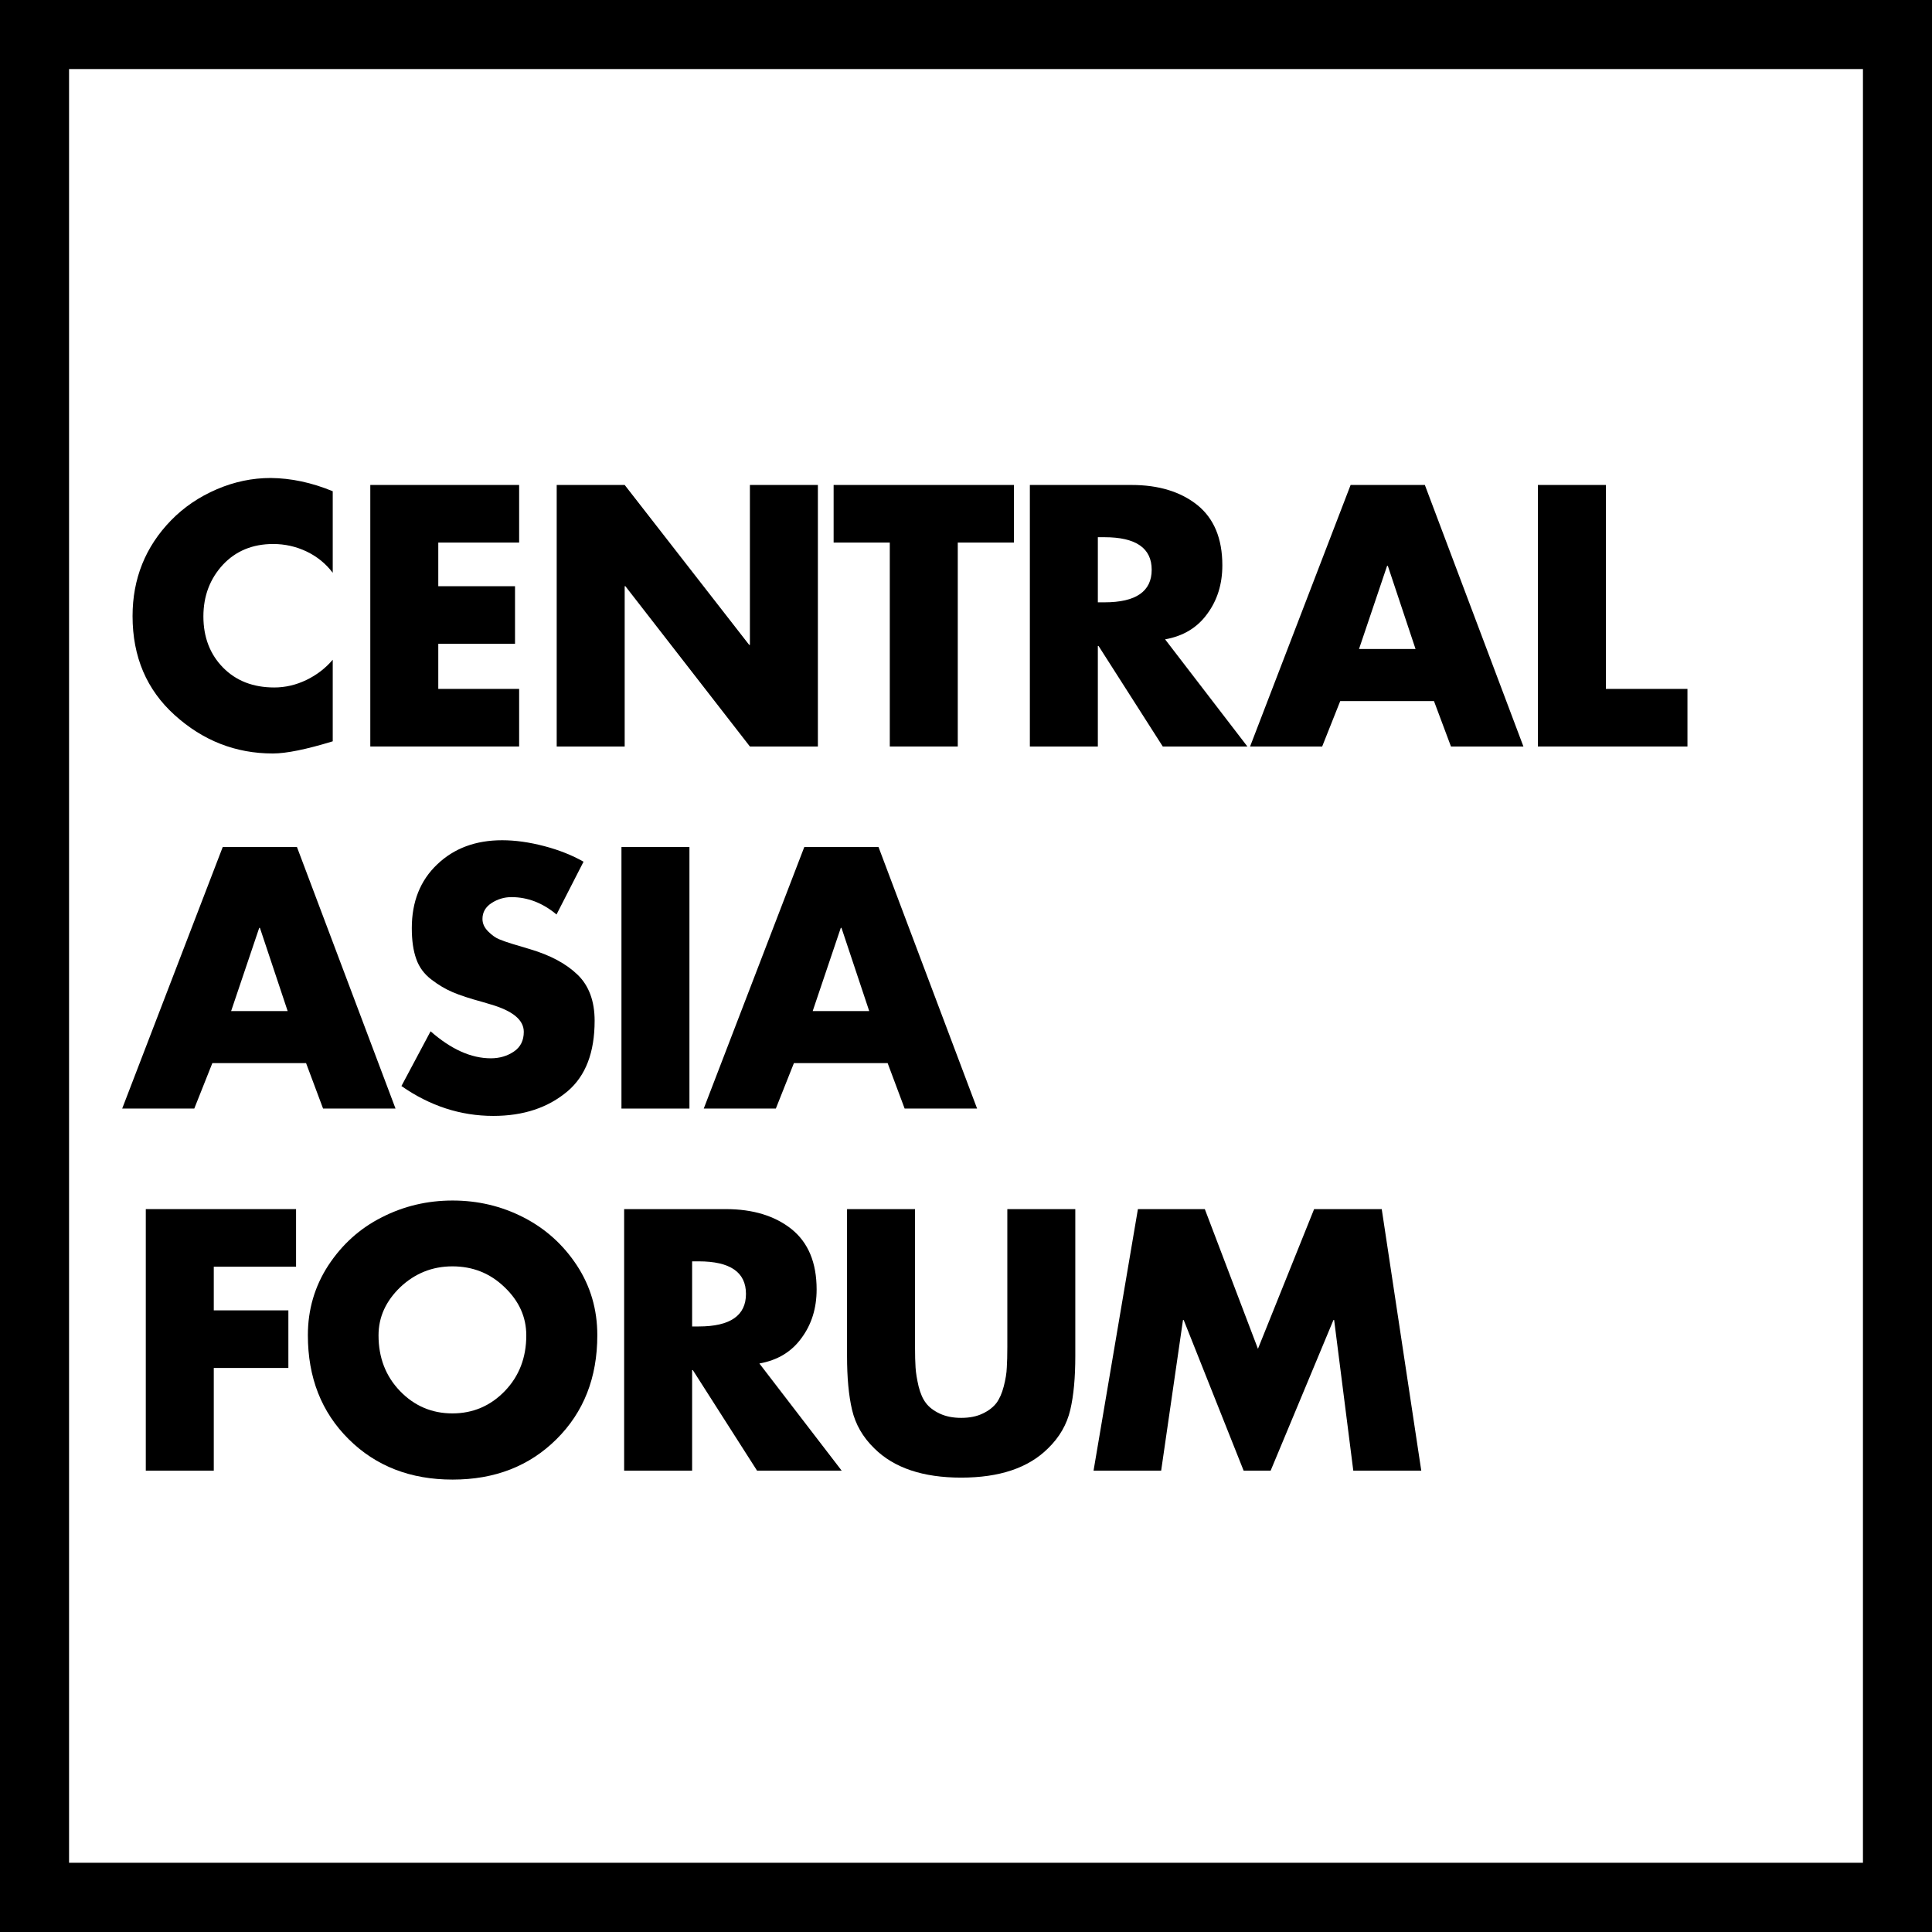 <svg enable-background="new 0 0 1080 1080" viewBox="0 0 1080 1080" xmlns="http://www.w3.org/2000/svg"><path d="m1041.4 38.6v1002.7h-1002.8v-1002.7zm38.6-38.6h-1080v1080h1080z"/><path d="m186 274.6v45.6c-3.9-5.2-8.8-9.1-14.6-11.9-5.9-2.8-12.1-4.2-18.7-4.2-11.5 0-20.9 3.9-28.1 11.6-7.2 7.8-10.9 17.4-10.9 28.9 0 11.6 3.7 21.2 11 28.6s16.8 11.1 28.6 11.1c6.2 0 12.2-1.4 18-4.2s10.7-6.6 14.7-11.3v45.6c-14.7 4.5-25.9 6.8-33.5 6.8-20.8 0-39.1-7.2-54.9-21.5-15.6-14.1-23.5-32.5-23.5-55.3 0-20.9 7.2-38.8 21.5-53.5 7.2-7.4 15.8-13.2 25.6-17.4s19.8-6.3 30.1-6.3c11.3.1 22.8 2.5 34.7 7.4z"/><path d="m290.2 303.3h-45.2v24.4h42.9v32.2h-42.9v25.2h45.2v32.2h-83.2v-146.2h83.2z"/><path d="m311.2 417.3v-146.2h38l69.6 89.4h.4v-89.4h38v146.2h-38l-69.6-89.6h-.4v89.6z"/><path d="m535.4 303.3v114h-38v-114h-31.4v-32.2h100.8v32.2z"/><path d="m651.3 357.4 46 59.9h-47.3l-35.9-56.2h-.4v56.2h-38v-146.2h56.8c15.3 0 27.5 3.8 36.8 11.2 9.3 7.5 14 18.7 14 33.7 0 10.5-2.8 19.5-8.4 27.1-5.6 7.8-13.5 12.5-23.6 14.3zm-37.6-57.2v36.5h3.7c17.6 0 26.4-6.1 26.4-18.2s-8.8-18.2-26.4-18.2h-3.7z"/><path d="m801.6 391.9h-52.4l-10.1 25.4h-40.3l56.2-146.2h41.5l55.1 146.2h-40.5zm-10.3-29.1-15.5-46.5h-.4l-15.7 46.5z"/><path d="m897.7 271.1v114h45.6v32.2h-83.6v-146.2z"/><path d="m171.1 594.3h-52.4l-10.1 25.4h-40.3l56.2-146.2h41.5l55.1 146.2h-40.5zm-10.3-29.1-15.5-46.5h-.4l-15.7 46.5z"/><path d="m326.2 481.7-15.1 29.5c-7.8-6.5-16.2-9.7-25.2-9.7-4 0-7.7 1.1-11.1 3.3s-5.1 5.2-5.1 8.9c0 2.6 1.1 4.9 3.2 7s4.1 3.5 6 4.3 4.4 1.7 7.7 2.7l9.7 2.9c11.4 3.4 20.2 8.1 26.6 14.3 6.3 6.1 9.5 14.7 9.5 25.7 0 17.7-5 30.8-15.1 39.4-10.9 9.2-24.7 13.8-41.5 13.8-18.4 0-35.5-5.6-51.4-16.7l16.3-30.6c11.5 10.1 22.7 15.1 33.7 15.1 4.9 0 9.2-1.3 12.9-3.8s5.5-6.2 5.5-11c0-6.6-6.1-11.7-18.4-15.3-.4-.1-1.9-.6-4.7-1.4-7-1.9-12.5-3.7-16.5-5.4s-8-4-12-7.1c-4-3-6.9-6.9-8.5-11.5-1.7-4.7-2.5-10.4-2.5-17.3 0-14.7 4.7-26.6 14.2-35.6 9.4-9 21.5-13.5 36.3-13.5 7.4 0 15.2 1.1 23.6 3.3 8 2.1 15.4 5 21.9 8.7z"/><path d="m385.4 473.5v146.2h-38v-146.2z"/><path d="m496.2 594.3h-52.4l-10.1 25.4h-40.3l56.2-146.2h41.5l55.1 146.2h-40.5zm-10.3-29.1-15.5-46.5h-.4l-15.7 46.5z"/><path d="m165.5 708.1h-46v24.4h41.7v32.2h-41.7v57.4h-38v-146.2h84z"/><path d="m213.4 680.5c12.3-6.3 25.5-9.4 39.6-9.4s27.3 3.1 39.6 9.4 22.2 15.2 29.9 26.9c7.6 11.6 11.4 24.6 11.4 39 0 23.7-7.6 43-22.8 58.1s-34.5 22.6-58.1 22.6c-23.5 0-42.9-7.5-58.1-22.6s-22.8-34.4-22.8-58.1c0-14.3 3.8-27.3 11.4-39 7.7-11.7 17.6-20.7 29.9-26.9zm68.6 39c-8.1-7.8-17.8-11.6-29.1-11.6-11.2 0-20.9 3.9-29.1 11.6-8.1 7.8-12.2 16.7-12.2 27 0 12.4 4 22.8 12 31.1s17.8 12.5 29.3 12.5 21.3-4.2 29.3-12.5 12-18.7 12-31.1c0-10.2-4-19.2-12.2-27z"/><path d="m424.5 762.2 46 59.9h-47.3l-35.9-56.2h-.4v56.2h-38v-146.2h56.8c15.3 0 27.5 3.8 36.8 11.2 9.3 7.5 14 18.7 14 33.7 0 10.5-2.8 19.5-8.4 27.1-5.6 7.8-13.5 12.5-23.6 14.3zm-37.6-57.2v36.5h3.7c17.6 0 26.4-6.1 26.4-18.2s-8.8-18.2-26.4-18.2h-3.7z"/><path d="m563.1 675.9h38v82.2c0 11.9-.9 21.9-2.8 30s-6 15.3-12.5 21.6c-11 10.9-27.1 16.3-48.5 16.3-21.3 0-37.5-5.4-48.5-16.3-6.5-6.3-10.6-13.5-12.5-21.6s-2.8-18.1-2.8-30v-82.2h38v77c0 4.7.1 8.5.3 11.6s.8 6.6 1.7 10.5c1 3.9 2.3 7 4.1 9.3 1.7 2.3 4.3 4.3 7.7 5.9s7.4 2.4 12 2.4c4.7 0 8.7-.8 12-2.4 3.4-1.6 5.9-3.6 7.7-5.9 1.7-2.3 3.1-5.4 4.1-9.3s1.6-7.4 1.7-10.5c.2-3.1.3-7 .3-11.6z"/><path d="m611.3 822.1 24.8-146.2h37.4l29.7 78.1 31.4-78.1h37.8l22.1 146.2h-38l-10.7-84.2h-.4l-35.1 84.2h-15.1l-33.5-84.2h-.4l-12.2 84.2z"/></svg>